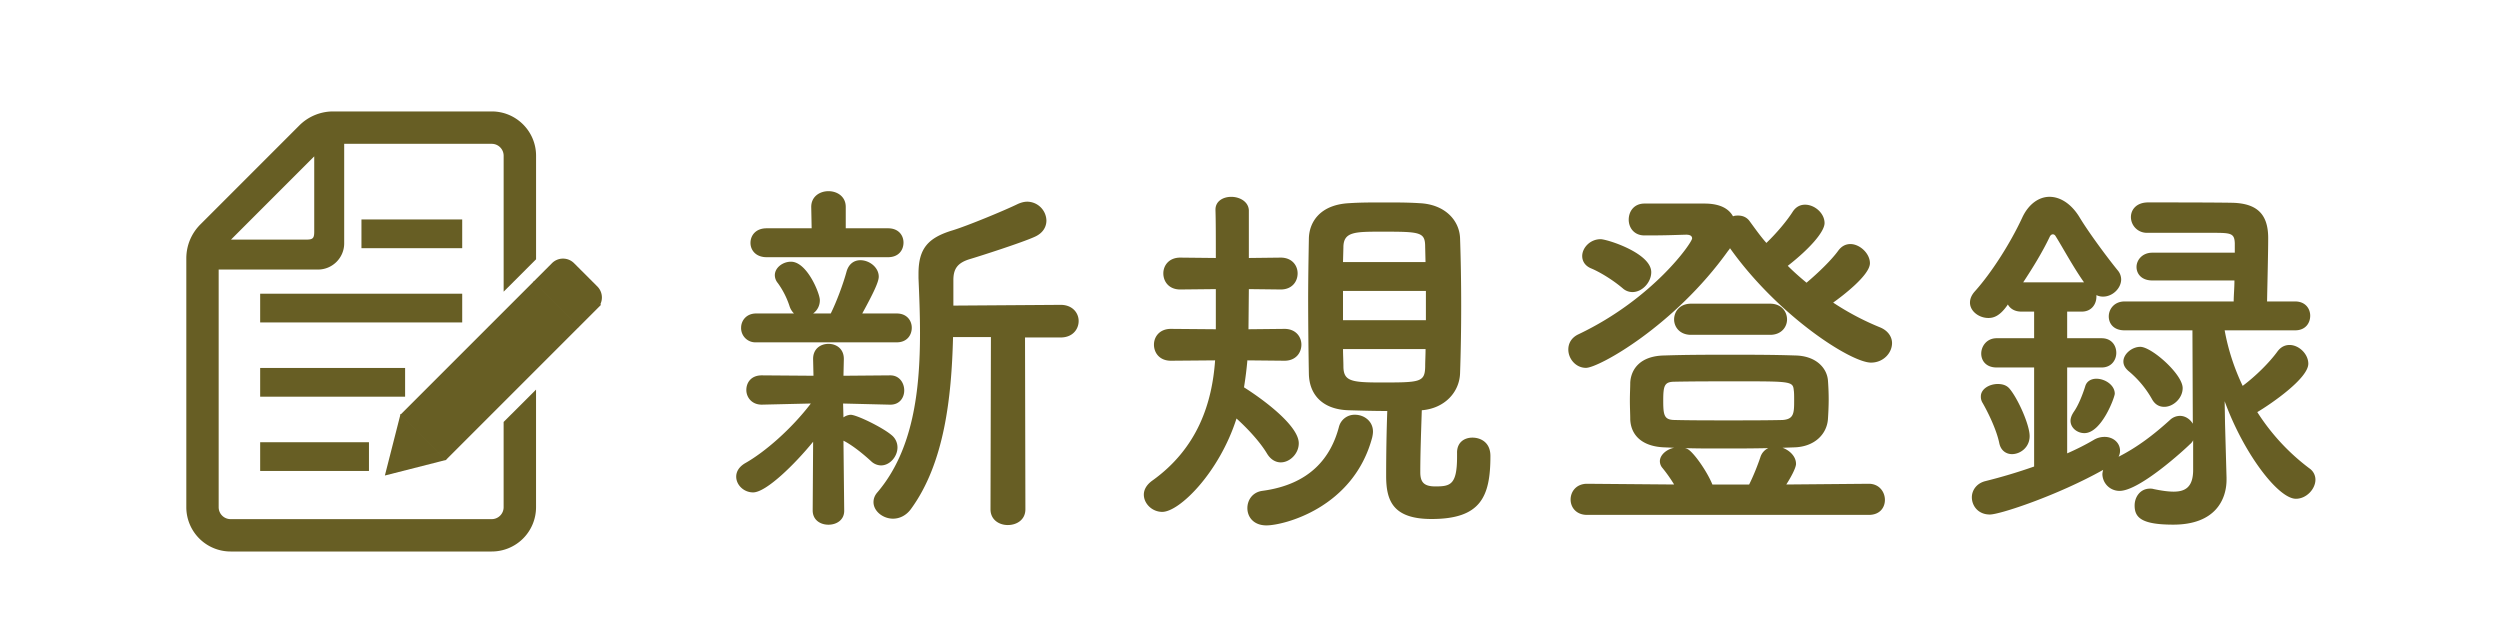 <svg xmlns="http://www.w3.org/2000/svg" width="120" height="30" xml:space="preserve"><path fill="#675E24" d="M39.03 21.203c-.864 1.063-2.251 2.432-2.881 2.432-.45 0-.811-.36-.811-.756 0-.234.126-.469.432-.648.955-.54 2.215-1.639 3.151-2.863l-2.341.055h-.018c-.486 0-.738-.361-.738-.703 0-.359.233-.703.738-.703h.018l2.467.019-.018-.792v-.018c0-.486.359-.721.737-.721.379 0 .738.234.738.721v.018l-.018.792 2.232-.019h.019c.432 0 .666.361.666.722 0 .342-.216.685-.666.685h-.019l-2.25-.055.018.666a.666.666 0 0 1 .342-.126c.288 0 1.513.595 1.963.972a.758.758 0 0 1 .288.594c0 .434-.36.865-.792.865a.705.705 0 0 1-.469-.197c-.432-.397-.936-.793-1.332-.99l.036 3.365c0 .451-.378.668-.757.668-.378 0-.756-.217-.756-.686l.021-3.297zm-2.737-4.771a.685.685 0 0 1-.72-.701c0-.342.252-.684.72-.684h1.818a.88.88 0 0 1-.216-.36 4.006 4.006 0 0 0-.559-1.099.595.595 0 0 1-.144-.378c0-.36.378-.648.774-.648.774 0 1.386 1.531 1.386 1.837a.77.77 0 0 1-.323.648h.847c.27-.54.594-1.405.755-1.999.108-.396.379-.558.667-.558.432 0 .882.342.882.792 0 .253-.27.811-.792 1.765h1.656c.486 0 .721.342.721.684 0 .359-.234.701-.721.701h-6.751zm.504-4.087c-.521 0-.774-.342-.774-.685 0-.359.253-.702.774-.702h2.162l-.02-1.026c0-.504.414-.756.828-.756.415 0 .829.252.829.756v1.026h2.034c.504 0 .738.343.738.685 0 .36-.234.702-.738.702h-5.833zm10.767 3.835h-1.818c-.072 2.899-.414 6.051-2.017 8.248-.234.324-.559.468-.864.468-.486 0-.937-.361-.937-.794 0-.161.054-.323.199-.484 1.709-2.018 2.033-4.88 2.033-7.635 0-.9-.036-1.782-.072-2.629v-.216c0-1.206.45-1.728 1.657-2.088.702-.217 2.448-.937 3.114-1.261.162-.072.308-.108.45-.108a.93.93 0 0 1 .919.9c0 .307-.162.613-.576.792-.595.271-2.61.919-3.098 1.063-.594.18-.792.468-.792 1.008v1.225l5.149-.036c.576 0 .864.396.864.774 0 .396-.288.792-.864.792h-1.71l.018 8.247c0 .504-.414.756-.846.756-.414 0-.829-.252-.829-.756l.02-8.266zM59.874 17.297c-.036.414-.09.847-.162 1.295.973.613 2.629 1.855 2.629 2.685 0 .503-.433.917-.864.917-.234 0-.486-.125-.666-.432-.325-.54-.9-1.17-1.459-1.674-.828 2.593-2.736 4.482-3.564 4.482-.486 0-.884-.396-.884-.828 0-.234.126-.468.397-.666 2.196-1.566 2.881-3.744 3.024-5.779l-2.124.018c-.54 0-.811-.378-.811-.773 0-.379.271-.756.811-.756l2.159.018v-1.927l-1.709.018c-.541 0-.811-.378-.811-.774 0-.378.27-.756.811-.756l1.709.018c0-.937 0-1.801-.017-2.287v-.036c0-.414.378-.612.756-.612.414 0 .828.234.846.648v2.287l1.531-.018c.54 0 .81.378.81.756 0 .396-.27.774-.81.774l-1.531-.018-.018 1.927 1.729-.018c.539 0 .811.377.811.756 0 .396-.271.773-.811.773l-1.782-.018zm.918 7.922c-.63 0-.918-.414-.918-.828 0-.378.234-.756.702-.828 2.341-.307 3.313-1.639 3.69-3.061a.774.774 0 0 1 .774-.594c.433 0 .863.305.863.809 0 .091-.017.181-.035.271-.899 3.403-4.265 4.231-5.076 4.231m9.146-3.492c0-.505.36-.721.738-.721.36 0 .864.197.864.883 0 1.962-.469 3.023-2.826 3.023-1.873 0-2.179-.899-2.179-2.07 0-1.043.018-2.125.054-3.114-.648 0-1.261-.019-1.854-.036-1.261-.036-1.891-.756-1.909-1.747a215.204 215.204 0 0 1-.035-3.511c0-.99.018-1.998.035-2.989.019-.81.559-1.62 1.927-1.692.522-.036 1.099-.036 1.675-.036.594 0 1.17 0 1.711.036 1.206.054 1.908.81 1.944 1.674.036 1.045.054 2.143.054 3.26 0 1.098-.018 2.196-.054 3.239-.036.902-.738 1.676-1.837 1.766-.036 1.116-.072 2.125-.072 2.971 0 .469.162.685.721.685.719 0 1.044-.072 1.044-1.423V21.727zm-1.53-9.868c0-.721-.216-.739-2.053-.739-1.332 0-1.872 0-1.872.757l-.019.702h3.961l-.017-.72zm.035 2.106h-3.979v1.405h3.979v-1.405zm-3.978 2.791c0 .289.019.576.019.865.018.666.377.738 1.765.738 1.908 0 2.143 0 2.16-.757 0-.288.018-.558.018-.847h-3.962zM78.953 9.771h2.863c.756 0 1.17.252 1.368.612.089-.036.162-.036.252-.036.198 0 .414.072.559.288.252.342.504.703.792 1.026.486-.467.973-1.044 1.261-1.494.161-.252.378-.342.594-.342.468 0 .937.414.937.882 0 .414-.702 1.225-1.766 2.053.289.288.595.558.901.81.576-.486 1.206-1.098 1.53-1.548.162-.216.361-.307.576-.307.45 0 .937.451.937.919 0 .576-1.333 1.584-1.765 1.891a12.84 12.84 0 0 0 2.25 1.188c.396.162.576.468.576.756 0 .468-.414.936-1.008.936-.973 0-4.465-2.251-6.77-5.491a.65.65 0 0 1-.091.126c-2.574 3.601-6.212 5.617-6.823 5.617-.486 0-.847-.432-.847-.882 0-.288.144-.575.504-.737 3.583-1.711 5.438-4.394 5.438-4.593 0-.126-.107-.18-.288-.18-.666.018-.972.036-1.998.036-.504 0-.757-.377-.757-.756 0-.396.253-.774.757-.774h.018zm-2.772 14.944c-.522 0-.792-.36-.792-.738s.27-.756.792-.756l4.177.035a7.083 7.083 0 0 0-.558-.791.496.496 0 0 1-.126-.324c0-.307.324-.576.684-.648l-.45-.019c-1.08-.035-1.62-.576-1.656-1.332 0-.252-.018-.576-.018-.918 0-.324.018-.649.018-.864.036-.631.468-1.279 1.639-1.297 1.044-.036 2.106-.036 3.151-.036 1.044 0 2.105 0 3.133.036.99.018 1.512.594 1.566 1.189.018.233.036.576.036.918s-.019.701-.036.953c-.055.721-.648 1.332-1.639 1.351l-.54.019c.342.125.647.413.647.774 0 .198-.27.685-.468.989l3.961-.035c.505 0 .774.396.774.773 0 .36-.234.721-.774.721H76.181zm1.71-10.876c-.576-.486-1.206-.828-1.512-.954-.307-.126-.433-.36-.433-.594 0-.396.378-.81.883-.81.306 0 2.431.666 2.431 1.584 0 .486-.433.954-.9.954a.693.693 0 0 1-.469-.18m8.228 5.403c0-.199 0-.414-.018-.506-.037-.432-.145-.432-2.701-.432-1.026 0-2.106 0-3.007.018-.504 0-.558.182-.558.92 0 .719.054.918.576.918.756.018 1.656.018 2.557.018s1.818 0 2.593-.018c.541-.037.558-.324.558-.918m-4.951-3.17c-.54 0-.811-.378-.811-.738 0-.378.271-.757.811-.757h3.799c.54 0 .811.379.811.757 0 .36-.271.738-.811.738h-3.799zm2.791 7.184c.216-.432.414-.937.54-1.313a.708.708 0 0 1 .378-.433c-.774.018-1.53.018-2.305.018-.558 0-1.135 0-1.692-.018a.51.51 0 0 1 .216.107c.324.271.864 1.063 1.099 1.639h1.764zM105.271 21.132a.56.56 0 0 1-.161.198c-.253.252-2.413 2.232-3.367 2.232a.819.819 0 0 1-.828-.793c0-.072.018-.144.036-.215-2.18 1.223-4.952 2.143-5.438 2.143-.558 0-.864-.414-.864-.828 0-.324.217-.667.648-.775a25.91 25.91 0 0 0 2.341-.701v-4.754h-1.801c-.504 0-.738-.324-.738-.666 0-.361.271-.738.738-.738h1.801v-1.278h-.612c-.324 0-.54-.144-.648-.342-.378.558-.684.648-.936.648-.45 0-.883-.324-.883-.738 0-.18.072-.36.234-.54.792-.883 1.692-2.287 2.27-3.529.305-.666.81-1.009 1.313-1.009.522 0 1.062.343 1.458 1.009.414.684 1.261 1.836 1.801 2.503a.685.685 0 0 1 .181.449c0 .432-.415.829-.864.829a.703.703 0 0 1-.324-.072v.072c0 .36-.234.72-.702.72h-.702v1.278h1.656c.468 0 .702.342.702.703 0 .342-.234.701-.702.701h-1.656v4.123c.449-.197.881-.414 1.278-.648.18-.107.359-.143.521-.143.416 0 .739.287.739.666a.62.62 0 0 1-.071.287c.918-.468 1.692-1.063 2.466-1.764a.703.703 0 0 1 .486-.198c.252 0 .486.162.612.377l-.018-4.483h-3.26c-.521 0-.756-.324-.756-.666 0-.36.271-.72.756-.72h5.24c0-.288.036-.648.036-1.008h-3.943c-.522 0-.757-.325-.757-.649s.271-.684.757-.684h3.96v-.45c-.017-.504-.197-.504-1.151-.504h-3.079a.76.76 0 0 1-.756-.756c0-.36.27-.703.828-.703.883 0 3.277 0 4.069.018 1.152.037 1.692.541 1.692 1.693 0 .684-.036 2.107-.054 3.043h1.351c.485 0 .72.342.72.684 0 .36-.234.702-.72.702h-3.386c.162.9.45 1.8.864 2.666.631-.469 1.297-1.135 1.675-1.658.162-.215.36-.305.576-.305.45 0 .9.433.9.9 0 .702-1.782 1.926-2.449 2.322a10.278 10.278 0 0 0 2.502 2.701.659.659 0 0 1 .289.541c0 .449-.432.918-.937.918-.846 0-2.502-2.162-3.421-4.683l.019 1.099.072 2.574v.092c0 .936-.522 2.16-2.558 2.16-1.53 0-1.854-.343-1.854-.918 0-.414.271-.811.738-.811.055 0 .108 0 .162.018.342.072.685.127.973.127.558 0 .936-.218.936-1.045v-1.422zm-9.308.126c-.144-.684-.576-1.531-.792-1.908a.557.557 0 0 1-.09-.324c0-.36.414-.594.811-.594.216 0 .414.053.558.215.414.486.973 1.748.973 2.287 0 .541-.45.864-.847.864-.27 0-.541-.161-.613-.54m4.069-7.707c-.521-.738-1.044-1.71-1.351-2.196-.035-.072-.09-.108-.144-.108s-.108.036-.145.108c-.359.756-.828 1.512-1.278 2.196h2.918zm-.647 6.644c0-.127.053-.271.161-.432.217-.307.415-.811.541-1.207.071-.27.306-.377.54-.377.414 0 .882.305.882.719 0 .162-.63 1.892-1.458 1.892-.343 0-.666-.252-.666-.595m3.906-1.045a4.814 4.814 0 0 0-1.134-1.35c-.162-.145-.234-.287-.234-.449 0-.36.414-.703.811-.703.54 0 2.034 1.314 2.034 1.98 0 .486-.45.9-.882.9-.235.001-.45-.106-.595-.378M12.738 21.477h4.722v.879h-4.722z"/><path fill="#675E24" d="M12.488 21.227h5.222v1.379h-5.222zM12.738 17.912h6.457v.879h-6.457z"/><path fill="#675E24" d="M12.488 17.662h6.957v1.379h-6.957zM12.738 14.348h9.198v.879h-9.198z"/><path fill="#675E24" d="M12.488 14.098h9.698v1.379h-9.698zM17.6 10.784h4.336v.879H17.6z"/><path fill="#675E24" d="M17.35 10.534h4.836v1.379H17.35z"/><path fill="#675E24" d="M24.426 24.347a.821.821 0 0 1-.82.821H11.068a.822.822 0 0 1-.821-.821V12.688h5.018c.555 0 1.007-.451 1.007-1.006V6.654h7.334a.82.82 0 0 1 .82.82v5.924l1.056-1.055V7.474a1.878 1.878 0 0 0-1.876-1.875h-7.607c-.547 0-1.07.217-1.457.603l-4.745 4.746a2.06 2.06 0 0 0-.603 1.456v11.943c0 1.034.841 1.875 1.875 1.875h12.537a1.878 1.878 0 0 0 1.876-1.875v-5.043l-1.056 1.054v3.989zM15.333 6.902v4.216c0 .455-.178.633-.633.633h-4.216l4.849-4.849z"/><path fill="#675E24" d="M23.605 26.472H11.068a2.127 2.127 0 0 1-2.125-2.125V12.404c0-.617.24-1.196.676-1.633l4.745-4.746a2.298 2.298 0 0 1 1.634-.676h7.607c1.172 0 2.126.953 2.126 2.125v4.972l-1.556 1.555V7.474a.571.571 0 0 0-.57-.57h-7.084v4.778c0 .692-.564 1.256-1.257 1.256h-4.768v11.409c0 .315.256.571.571.571h12.537c.314 0 .57-.256.57-.571v-4.093l1.556-1.553v5.646a2.126 2.126 0 0 1-2.125 2.125zM15.998 5.849c-.483 0-.938.188-1.28.529l-4.745 4.746a1.824 1.824 0 0 0-.529 1.279v11.943c0 .896.729 1.625 1.625 1.625h12.537c.896 0 1.626-.729 1.626-1.625v-4.44l-.556.555v3.886c0 .591-.48 1.071-1.07 1.071H11.068c-.591 0-1.071-.48-1.071-1.071V12.438h5.268a.758.758 0 0 0 .757-.756V6.404h7.584c.59 0 1.07.48 1.07 1.07v5.32l.556-.555V7.474c0-.896-.729-1.625-1.626-1.625h-7.608zM14.7 12.001H9.881l5.702-5.703v4.819c0 .595-.289.884-.883.884zm-3.612-.5H14.7c.318 0 .383-.064.383-.383V7.505l-3.995 3.996zM28.495 13.927l-1.118-1.118a.498.498 0 0 0-.705 0l-.725.725 1.823 1.823.725-.725a.498.498 0 0 0 0-.705"/><path fill="none" stroke="#675E24" stroke-width=".5" stroke-miterlimit="10" d="m28.495 13.927-1.118-1.118a.498.498 0 0 0-.705 0l-.725.725 1.823 1.823.725-.725a.498.498 0 0 0 0-.705z"/><g fill="#675E24"><path d="m19.359 20.36-.539 2.119 2.12-.54z"/><path d="m18.474 22.825.752-2.952 2.202 2.2-2.954.752zm1.019-1.977-.327 1.286 1.286-.328-.959-.958z"/></g><path fill="#675E24" d="m19.567 19.913 1.823 1.823 6.049-6.048-1.823-1.823-6.049 6.048zm1.484.755-.414-.415"/><path fill="#675E24" d="m25.616 13.511 2.176 2.176-6.402 6.403-2.176-2.177z"/><path fill="#675E24" d="m21.391 21.383-1.47-1.47 5.695-5.695 1.47 1.47z"/></svg>
